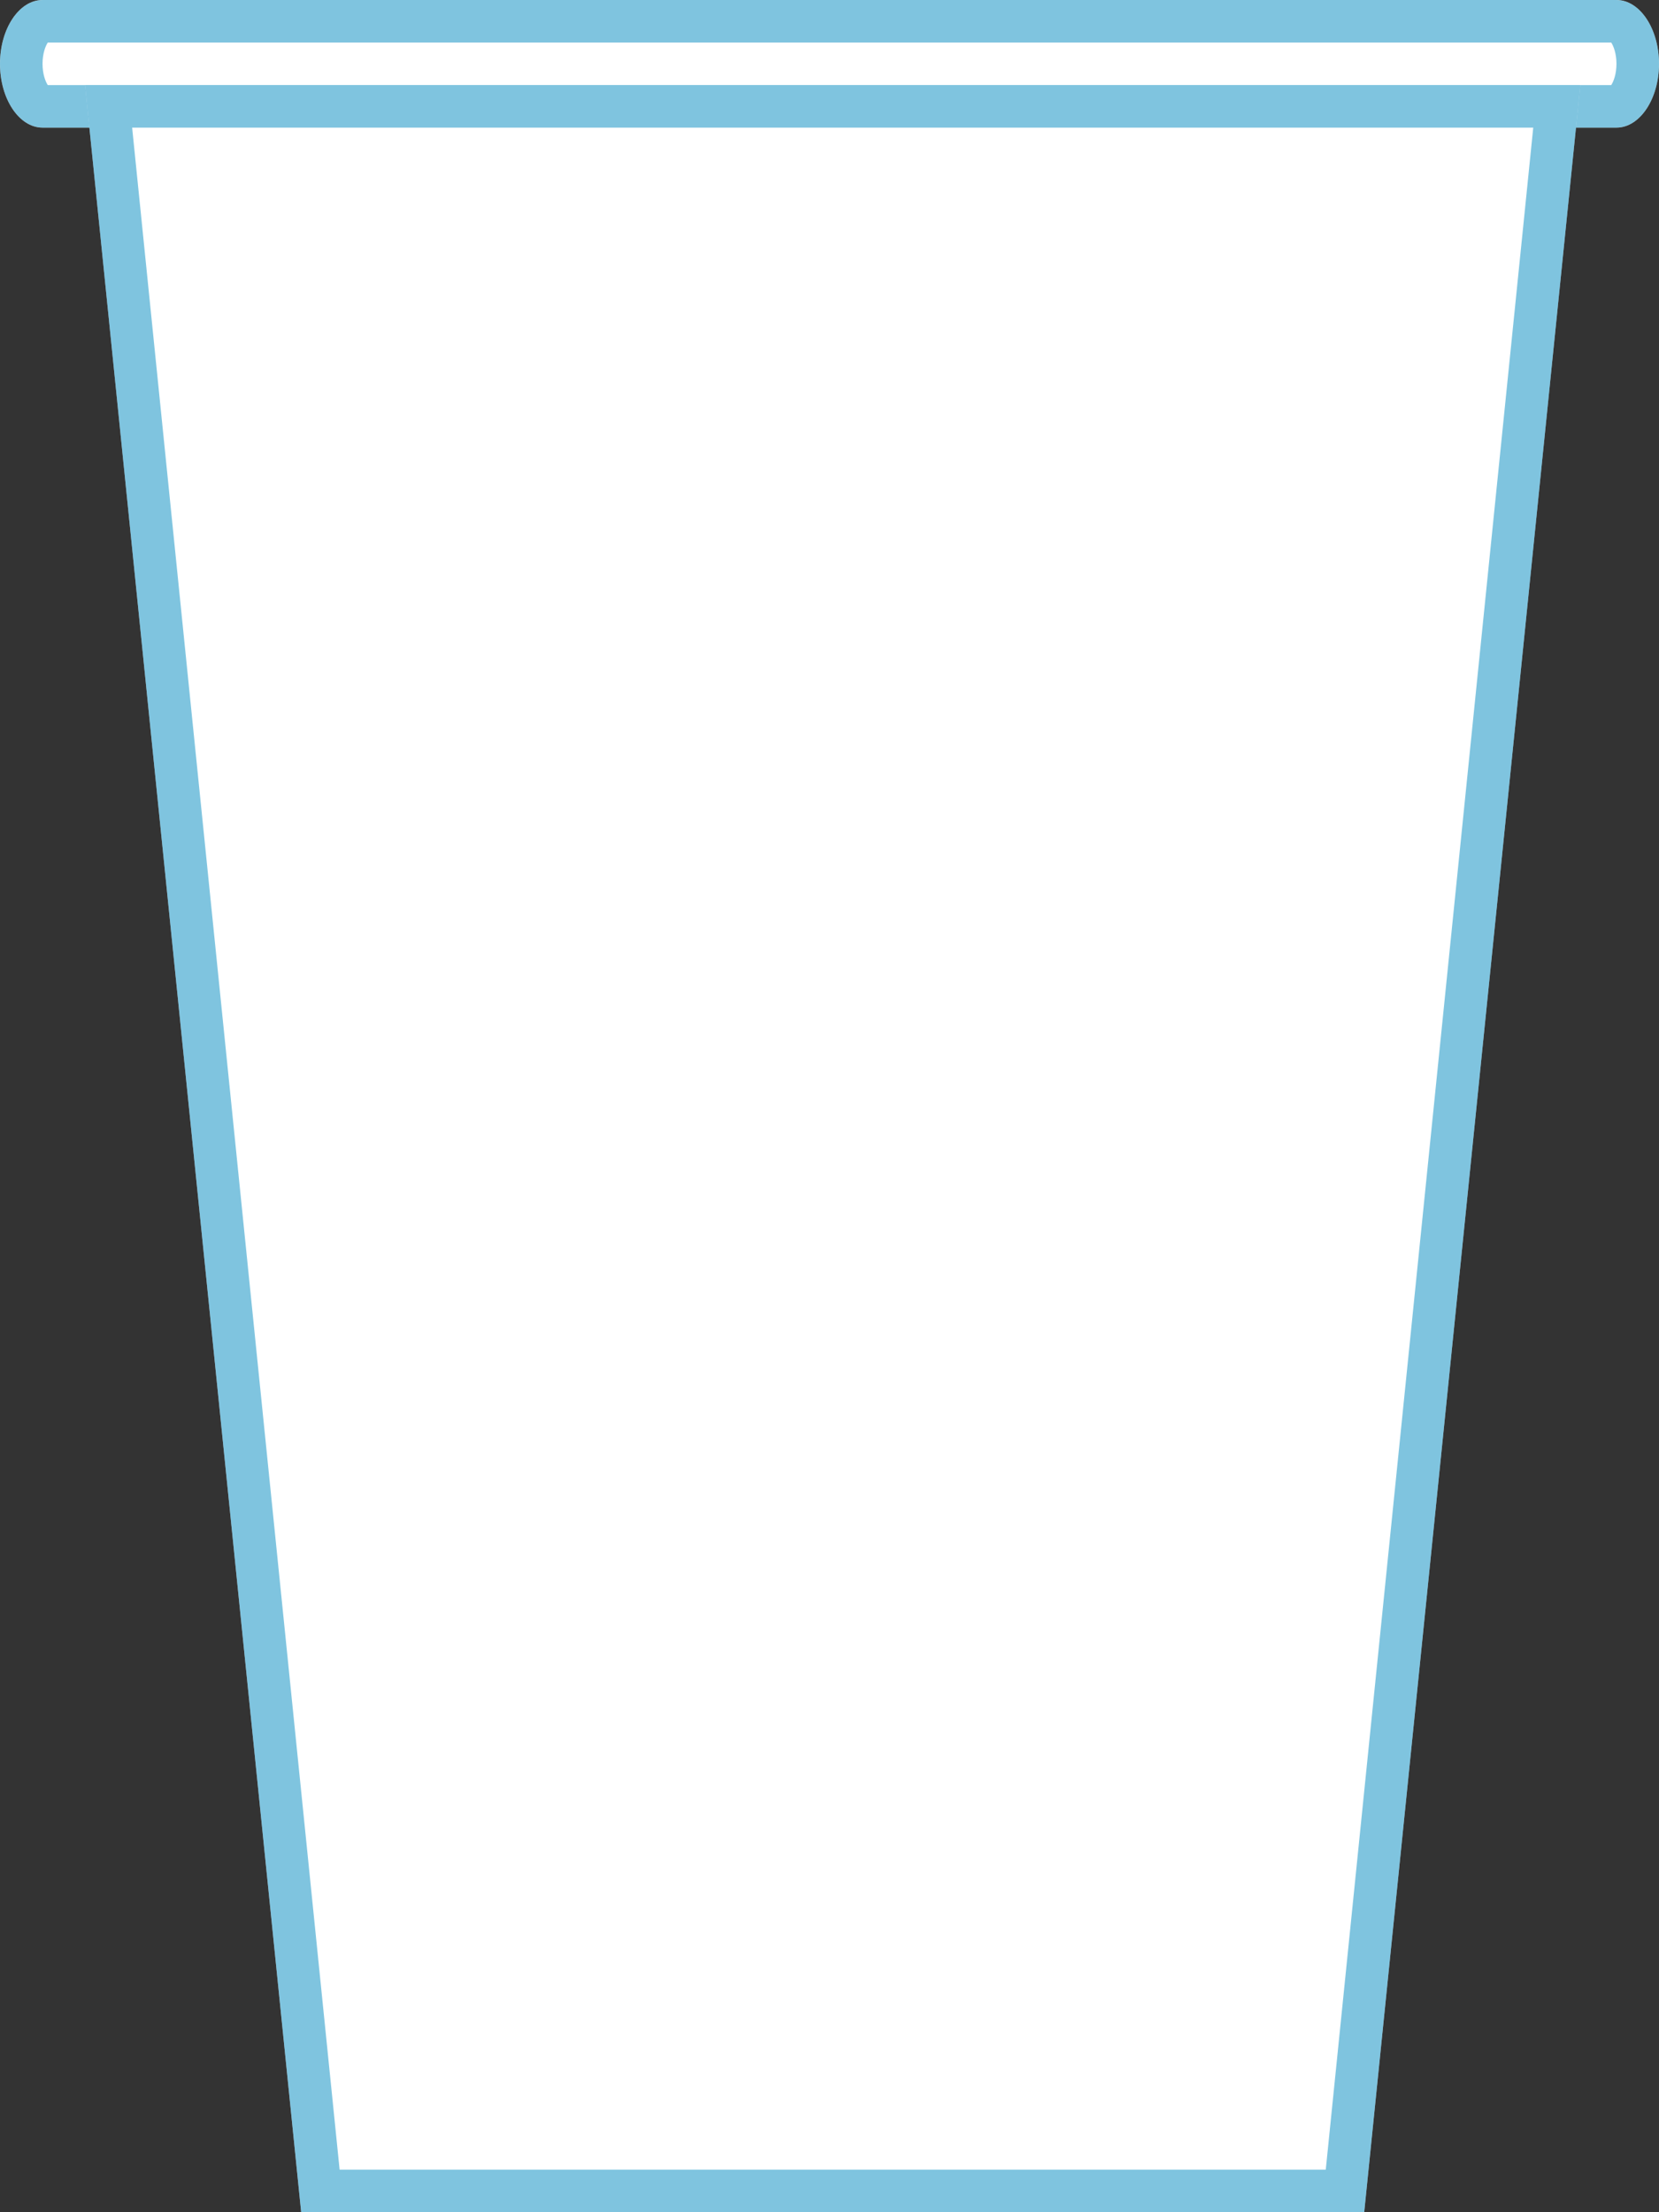 <svg width="39" height="52" viewBox="0 0 39 52" fill="none" xmlns="http://www.w3.org/2000/svg">
<rect x="0" y="0" width="39" height="52" fill="#333333" stroke="none"/>
<path d="M38 3H1C0.45 3 0 2.325 0 1.5C0 0.675 0.45 0 1 0H38C38.55 0 39 0.675 39 1.5C39 2.325 38.55 3 38 3Z" fill="white"/>
<path d="M38 2.5H1C0.945 2.5 0.832 2.466 0.71 2.282C0.59 2.102 0.5 1.827 0.5 1.5C0.5 1.173 0.59 0.898 0.71 0.718C0.832 0.534 0.945 0.5 1 0.5H38C38.054 0.5 38.168 0.534 38.29 0.718C38.41 0.898 38.5 1.173 38.5 1.5C38.5 1.827 38.41 2.102 38.29 2.282C38.168 2.466 38.054 2.5 38 2.5Z" stroke="#008BC0" stroke-opacity="0.5"/>
<path d="M37.15 2L32.07 52H7.08L2 2H37.15Z" fill="white"/>
<path d="M7.532 51.5L2.553 2.5H36.597L31.618 51.5H7.532Z" stroke="#008BC0" stroke-opacity="0.5"/>
</svg>

